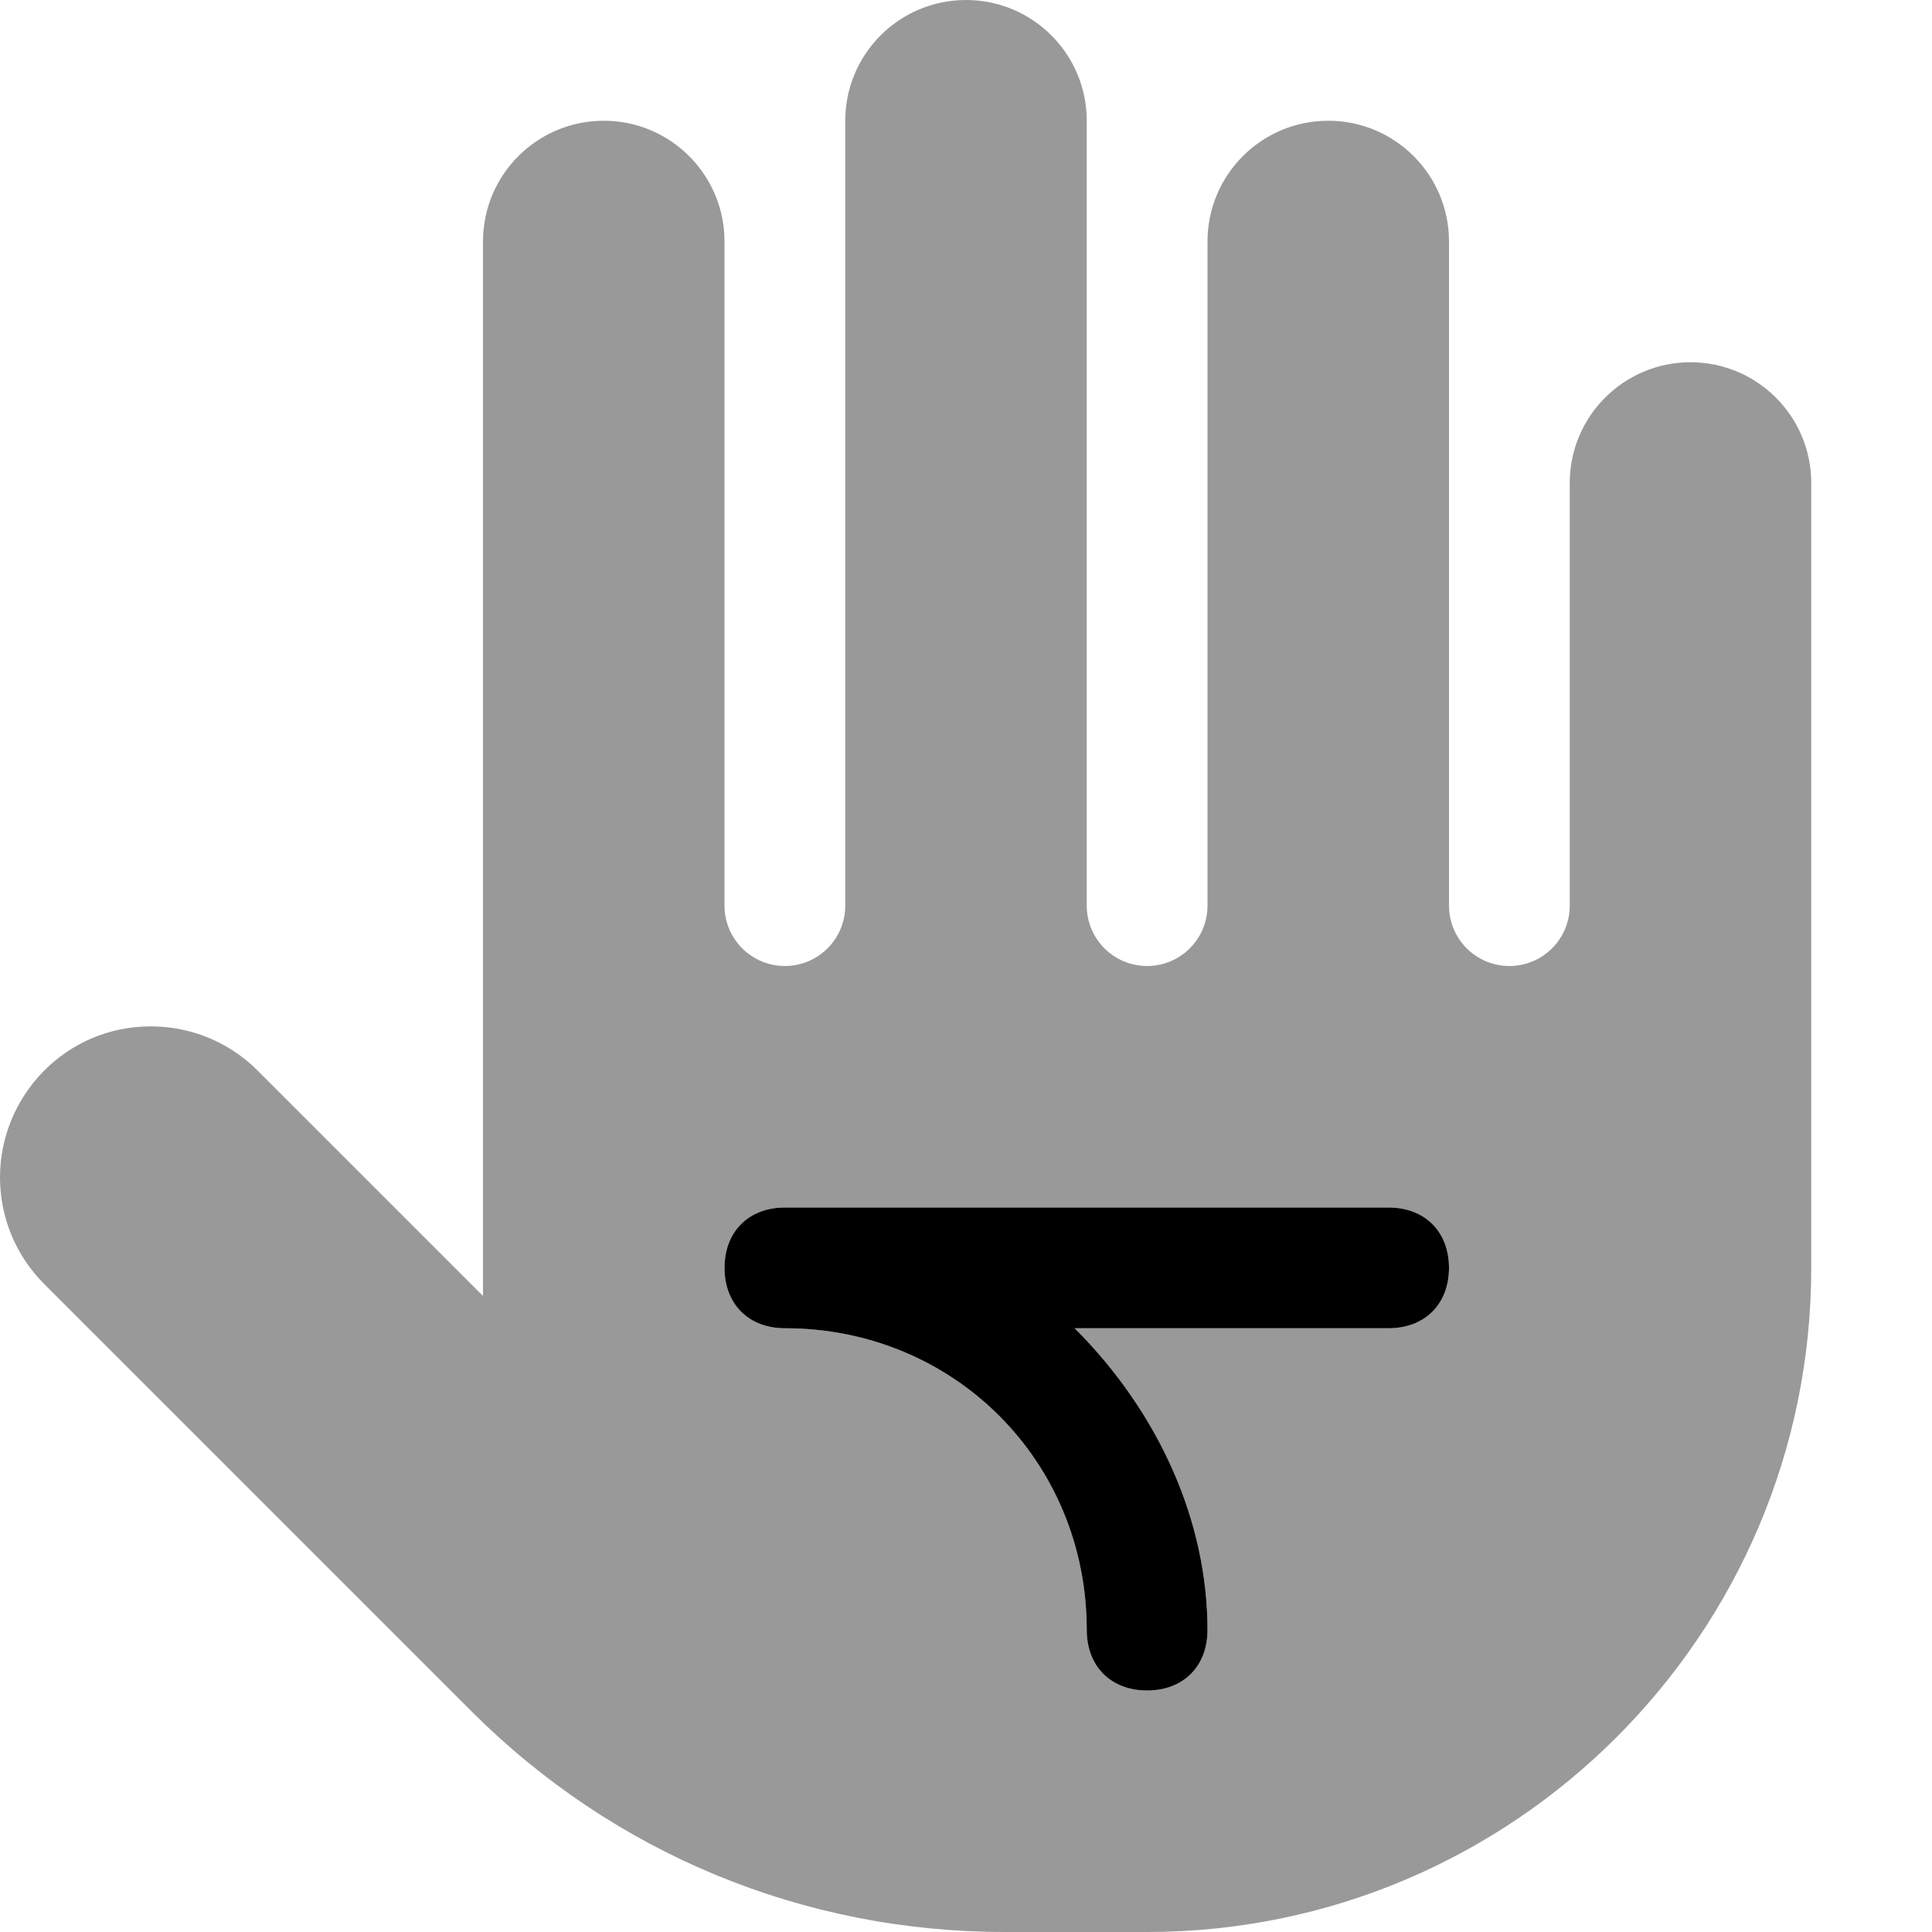 <svg xmlns="http://www.w3.org/2000/svg" viewBox="0 0 512 512"><!-- Font Awesome Pro 6.0.0-alpha2 by @fontawesome - https://fontawesome.com License - https://fontawesome.com/license (Commercial License) --><defs><style>.fa-secondary{opacity:.4}</style></defs><path d="M448 96C430.328 96 416 110.328 416 128V240C416 248.836 408.836 256 400 256S384 248.836 384 240V64C384 46.328 369.672 32 352 32S320 46.328 320 64V240C320 248.836 312.836 256 304 256S288 248.836 288 240V32C288 14.328 273.672 0 256 0S224 14.328 224 32V240C224 248.836 216.836 256 208 256S192 248.836 192 240V64C192 46.328 177.672 32 160 32S128 46.328 128 64V343.438L68.281 283.719C60.469 275.906 50.234 272 40 272C17.151 272 0 290.683 0 312C0 322.234 3.906 332.469 11.719 340.281L124.859 453.422C162.625 491.203 212.859 512 266.281 512H304C401.047 512 480 433.047 480 336V128C480 110.328 465.672 96 448 96ZM368 352H284.801C307.199 374.4 320 403.199 320 432C320 441.6 313.6 448 304 448S288 441.6 288 432C288 387.199 252.801 352 208 352C198.4 352 192 345.6 192 336S198.4 320 208 320H368C377.6 320 384 326.4 384 336S377.6 352 368 352Z" class="fa-secondary"/><path d="M304 448C294.4 448 288 441.6 288 432L288 432C288 387.2 252.8 352 208 352C198.4 352 192 345.6 192 336S198.4 320 208 320H368C377.6 320 384 326.4 384 336S377.6 352 368 352H284.8C307.2 374.4 320 403.2 320 432C320 441.6 313.6 448 304 448L304 448Z" class="fa-primary"/></svg>